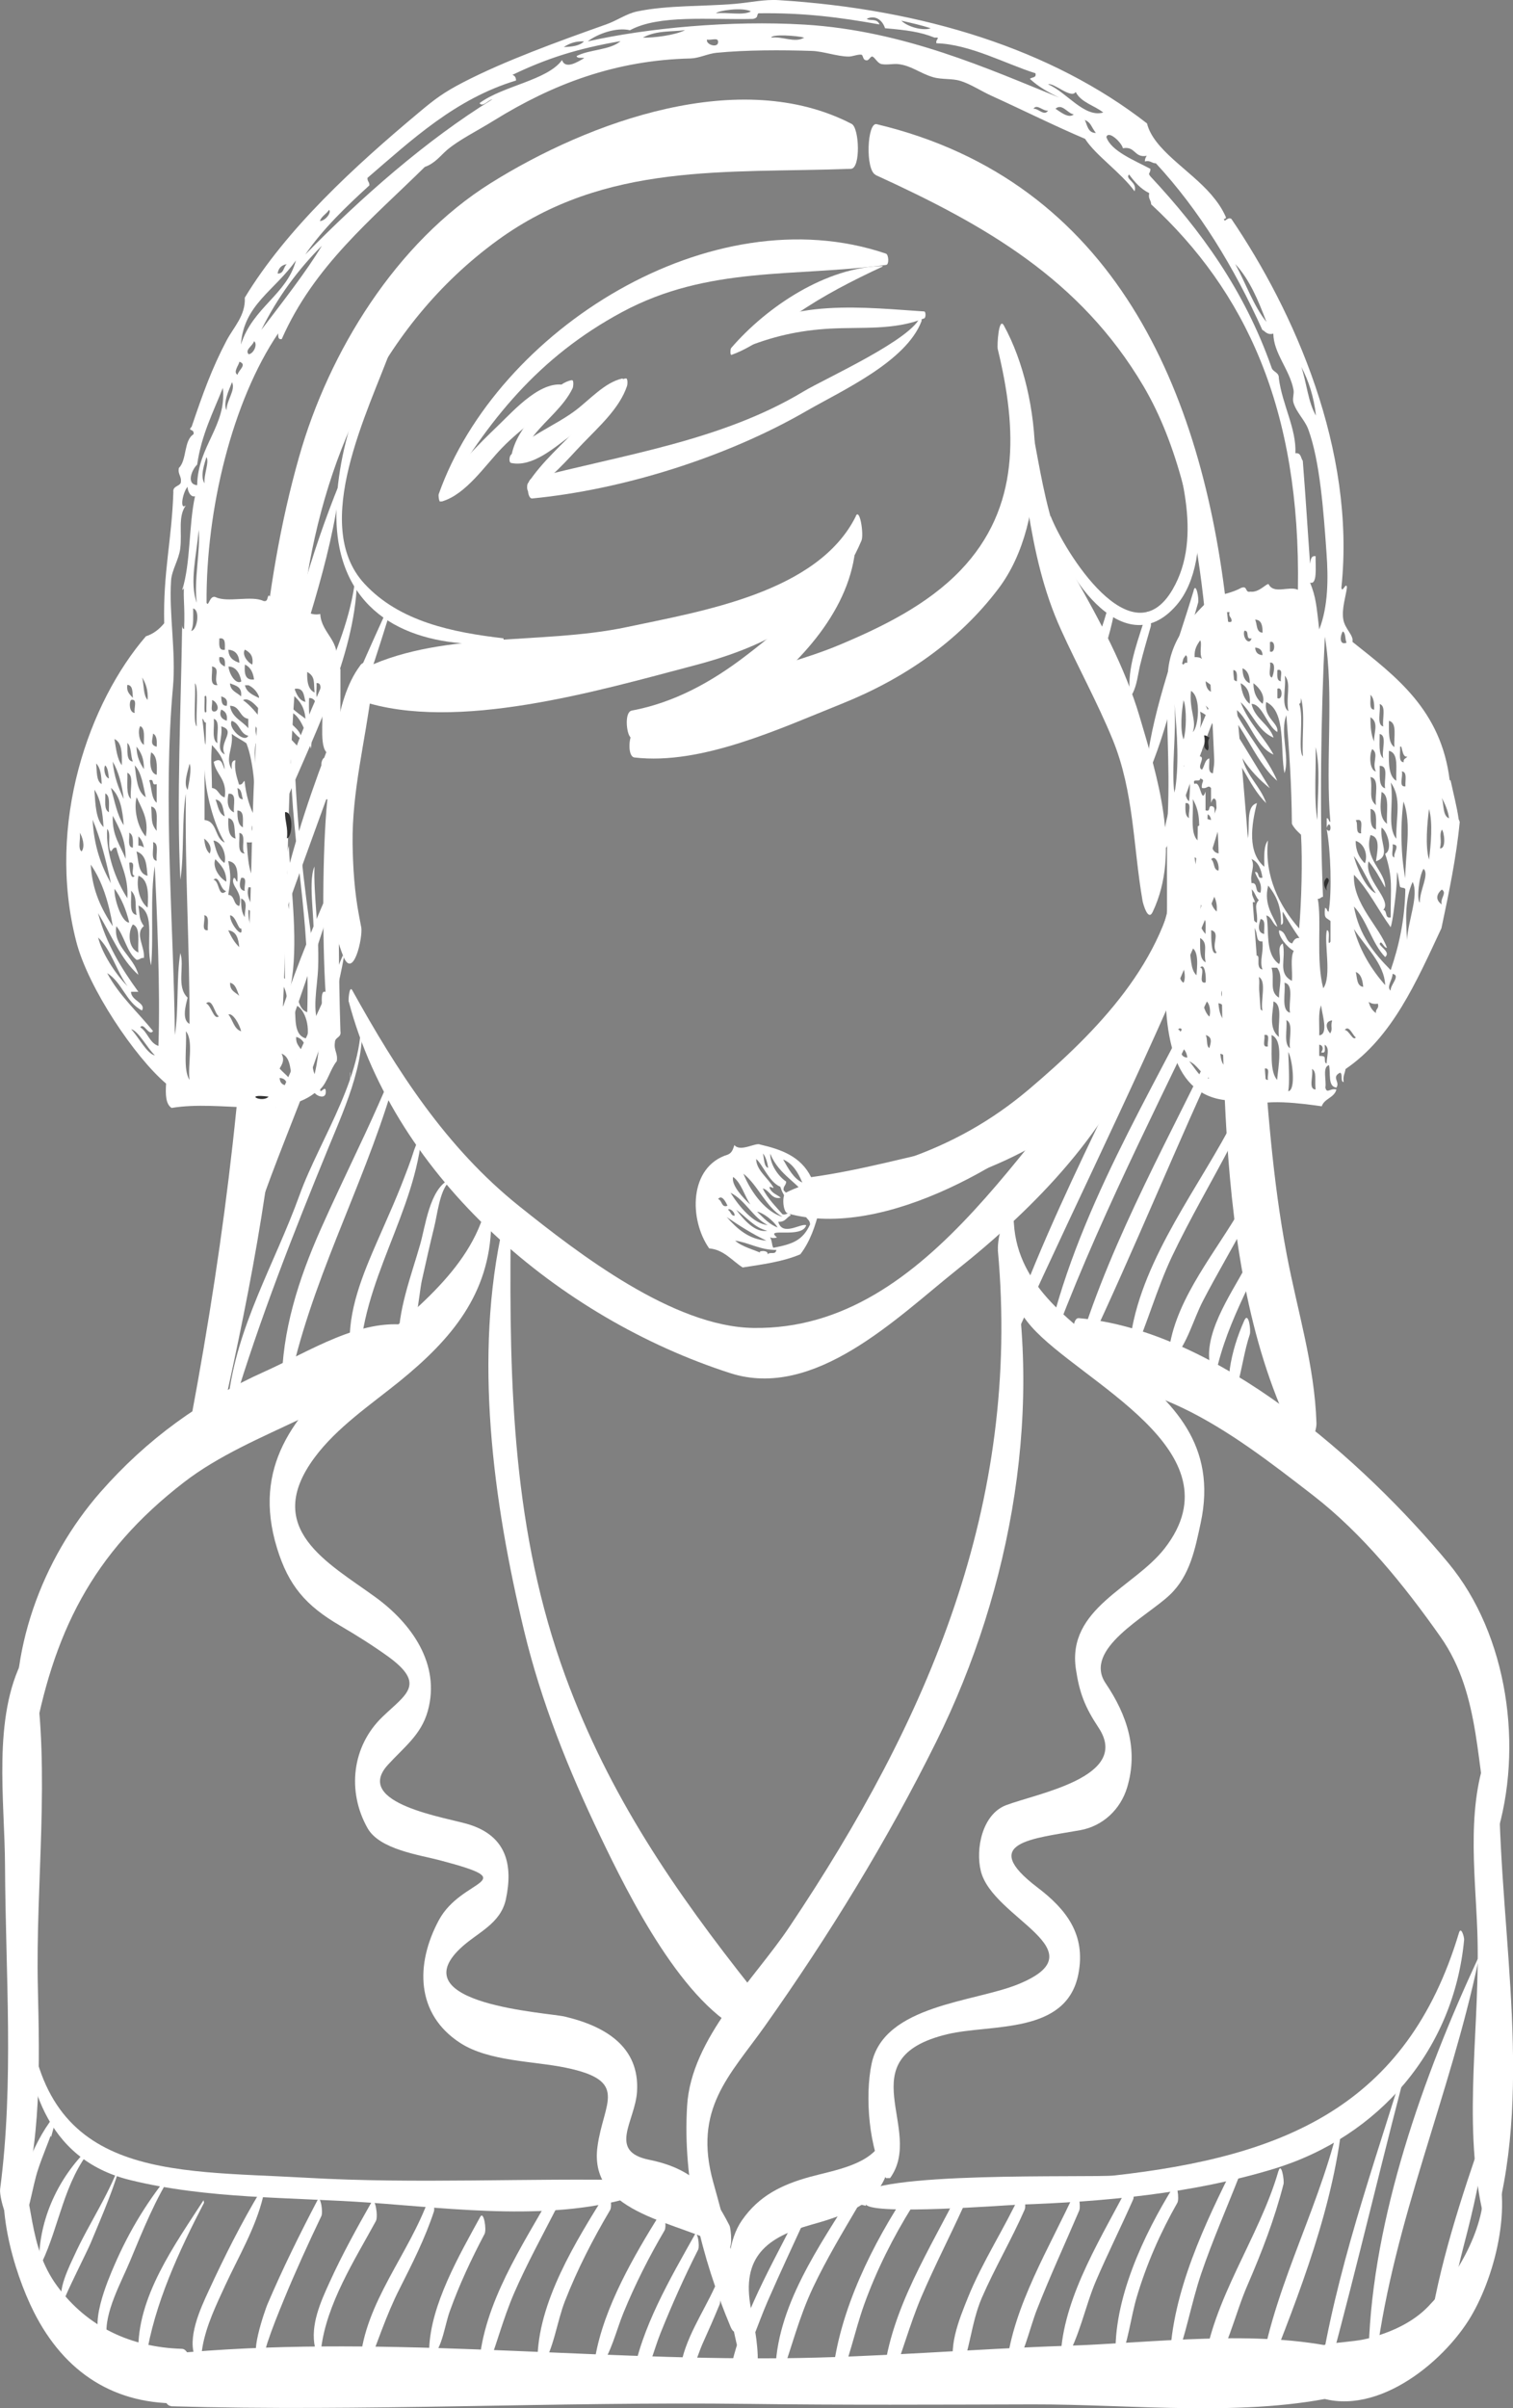 <?xml version="1.0" encoding="UTF-8"?>
<svg id="female_staff_03" data-name="female staff 03" xmlns="http://www.w3.org/2000/svg" viewBox="0 0 120.71 192">
  <rect x="0" y="0" width="120.71" height="192" fill="#808080" stroke="none"/>
  <defs>
    <style>
      .cls-1 {
        fill: #fff;
      }

      .cls-2 {
        fill: #313131;
        fill-rule: evenodd;
      }
    </style>
  </defs>
  <g>
    <path class="cls-1" d="M17.36,114.45c2.33-10.26,4.42-20.56,5.05-31.08,.71-11.78,.3-23.54,1.79-35.28,1.44-11.32,6.11-22.1,15.49-28.93,8.63-6.28,18.24-5.33,28.2-5.7,.79-.03,.67-3.26,.06-3.58-8.85-4.6-20.94-.2-28.8,4.72-7.53,4.71-12.91,13.42-15.29,21.83-3.01,10.6-3.56,21.76-3.81,32.72-.34,15.06-2.02,29.06-4.79,43.85-.27,1.46,1.59,3.68,2.09,1.44h.01Z"/>
    <path class="cls-1" d="M69.85,13.95c8.73,3.99,16.33,8.29,21.38,16.84,5.5,9.32,5.26,24.06,5.88,34.68,.91,15.51-.96,35.07,6.27,49.36,.79,1.56,1.68-.57,1.65-1.37-.15-4.64-1.51-8.89-2.37-13.43-1.14-5.98-1.56-12.1-1.99-18.17-.8-11.12-1.57-22.12-2.79-33.21-1.93-17.43-8.96-34.23-27.94-38.75-.76-.18-.92,3.66-.08,4.04h0Z"/>
    <path class="cls-1" d="M79.6,27.82c1.56,6.43,1.82,12.65-2.97,17.65-2.62,2.73-6.18,4.48-9.6,5.92-5.52,2.32-12.04,2.86-16.55,7.04-.31,.29-.43,1.89,.14,1.96,5.34,.63,11.63-2.32,16.53-4.28,4.92-1.97,9.32-4.96,12.52-9.2,4.09-5.42,3.55-15.26,.42-20.96-.41-.75-.55,1.59-.49,1.86h0Z"/>
    <path class="cls-1" d="M50.25,58.73c2.12,2.52,6.81-.92,8.8-2.3,4.02-2.8,8.31-7.03,9.11-12.05,.02-.12-.05-1.73-.4-1.37-1.33,1.37-2.14,3.28-3.36,4.78-1.41,1.72-3.15,3.16-4.91,4.5-2.73,2.09-5.71,3.73-9.08,4.36-.6,.11-.43,1.75-.15,2.08h0Z"/>
    <path class="cls-1" d="M68.29,41.14c-3.02,6.1-12.27,7.58-18.31,8.86-6.91,1.46-15.12,.24-21.37,3.51-.54,.28-.4,2.17,.17,2.36,7.59,2.54,18.98-.81,26.58-2.81,5.95-1.56,10.88-4.09,13.37-9.96,.2-.46-.12-2.62-.45-1.97h0Z"/>
    <path class="cls-1" d="M28.73,53.07c-2.09,2.78-2.22,7.87-2.5,11.2-.33,3.95-.32,8.16,1.13,11.9,.81,2.1,1.61-1.47,1.46-2.25,.74,3.9-.02-.09-.18-.94-.36-1.9-.48-3.8-.51-5.73-.05-4.2,1.02-8.18,1.53-12.31,.05-.36-.21-2.84-.94-1.87h.01Z"/>
    <path class="cls-1" d="M80.33,30.82c1.59,6.62,1.47,13.14,4.33,19.41,1.33,2.93,2.88,5.74,4.11,8.73,1.71,4.19,1.63,8.53,2.39,12.89,.04,.2,.43,1.64,.8,.86,2.29-4.8,.38-10.78-1.05-15.61-1.16-3.92-3.22-7.71-5.23-11.25-2.87-5.05-2.78-11.39-4.61-16.86-.47-1.39-.84,1.34-.72,1.83h-.02Z"/>
    <path class="cls-1" d="M93.97,69.28c-.9,7.32-6.47,12.98-11.86,17.55-2.99,2.53-6.19,4.32-9.9,5.6-3.18,1.09-6.46,1.17-9.49,2.64-.36,.17-.27,1.56,.12,1.67,7.74,2.17,18.53-4.32,23.88-9.5,5.13-4.96,8.66-10.27,8.19-17.57-.06-.95-.75-1.85-.92-.39h-.02Z"/>
    <path class="cls-1" d="M86.02,108.15c2.4,2.02,5.45,2.73,8.27,4.07,3.74,1.78,7.2,4.47,10.46,6.99,3.97,3.07,7.31,7.22,10.17,11.28,3.3,4.69,2.78,10.48,4.07,15.79,.06,.25,.26,.52,.38,.13,2.19-7.03,.95-16.06-3.82-21.8-6.68-8.05-18.45-18.56-29.48-19.52-.71-.06-.46,2.71-.05,3.06Z"/>
    <path class="cls-1" d="M118.95,139.03c-2.03,4.53-1.27,10.05-1.09,14.85,.28,7.36-1.19,15.03,.38,22.27,.28,1.3,1.02,1.13,1.3-.03,2.75-11.29-.22-24.04,.08-35.55,0-.17-.29-2.39-.67-1.54h0Z"/>
    <path class="cls-1" d="M118.35,174.05c.27,3.41-2.13,7.49-4.4,9.83-1.23,1.27-2.86,2-4.53,2.48-1.79,.52-3.62,.21-5.24,1.13-.6,.34-.53,2.9,.08,3.22,4.74,2.51,10.46-1.9,12.88-5.68,2.08-3.25,3.69-9.4,1.98-13.08-.51-1.09-.79,1.86-.77,2.09h0Z"/>
    <path class="cls-1" d="M.82,171.7c-1.43,3.56,.23,9.34,1.88,12.62,2.44,4.84,6.46,7.47,11.93,7.28,1-.04,.92-4.31-.11-4.34-4.05-.12-7.55-1.72-9.97-5.02-2.38-3.25-1.81-6.9-3.24-10.35-.08-.2-.32-.6-.49-.19h0Z"/>
    <path class="cls-1" d="M13.65,191.84c15.32,.44,30.68-.38,45.99-.19,7.58,.1,15.17,.06,22.75,.04,7.95-.02,17.06,1.07,24.79-.74,.77-.18,.68-3.52-.09-3.7-6.95-1.59-14.95-.46-22.06-.23-7.54,.25-15.06,.92-22.61,.99-16.27,.16-32.61-1.93-48.88-.35-.98,.1-.87,4.14,.1,4.16v.02Z"/>
    <path class="cls-1" d="M1.56,176.65c1.76-5.98,1.6-12.04,1.46-18.23-.19-8.26,1.01-17.05-.27-25.19-.04-.26-.44-1.86-.89-1-2.48,4.71-1.48,11.32-1.46,16.49,.04,8.55,.73,17.31-.39,25.8-.1,.77,.93,4.23,1.55,2.13h0Z"/>
    <path class="cls-1" d="M2.6,139.27c1.6-9.05,4.73-15.43,12.08-21.1,5.51-4.25,13.54-5.71,18.07-10.9,.21-.24,.34-1.54-.11-1.61-3.9-.59-7.95,2.08-11.49,3.67-5.13,2.3-9.42,5.4-13.13,9.62-4.69,5.35-7.45,12.85-6.59,19.94,.12,.98,.92,1.81,1.17,.38Z"/>
    <path class="cls-1" d="M27.83,79.87c3.74,14.13,16.81,25.22,30.42,29.6,6.73,2.17,13.32-4.43,18.05-8.2,6.31-5.02,12.49-11.31,15.2-19.03,.07-.19,0-1.85-.31-1.56-8.84,8.34-16.7,25.42-31.1,25.19-6.39-.1-13.93-5.92-18.68-9.72-5.83-4.67-9.74-10.78-13.31-17.21-.23-.4-.32,.78-.28,.93h0Z"/>
    <path class="cls-1" d="M79.91,97.13c-.14,3.03,.27,6.26,2.38,8.64,3.91,4.43,16.68,9.89,10.63,17.67-2.44,3.14-7.82,4.78-7.08,9.65,.28,1.88,.72,3.01,1.8,4.64,2.62,3.93-4.84,5.23-7.38,6.19-1.9,.73-2.44,3.49-2.01,5.24,.93,3.82,9.62,6.32,2.99,9.03-3.52,1.44-10.7,1.64-11.7,6.33-.55,2.57-.23,6.91,1.15,9.13h.32c2.81-3.87-3.46-9.54,4.56-11.47,3.5-.84,9.54,.06,10.47-4.83,.59-3.09-.93-5.1-3.28-6.88-4.73-3.6-.36-3.88,3.43-4.56,1.8-.33,3.2-1.65,3.73-3.39,.92-3.04,0-5.79-1.71-8.32-1.84-2.73,3.29-5.31,5.12-7.05,1.61-1.53,2.02-3.67,2.46-5.72,2.69-12.48-14.28-13.7-14.9-23.89-.08-1.31-.89-2.34-.99-.41h0Z"/>
    <path class="cls-1" d="M70.4,170.61c-.87,1.99-3.9,2.42-5.78,2.94-2.24,.62-4.07,1.5-5.43,3.47-2.14,3.09-.73,9.46,.4,12.63,.36,1.02,.81-.2,.84-.66,.13-1.71-.19-3.29-.52-4.96-.8-4.12,1.31-5.68,4.8-6.66,2.9-.82,5.83-1.77,6.27-5.14,.03-.22-.24-2.38-.58-1.61h0Z"/>
    <path class="cls-1" d="M79.61,99.66c1.85,20.3-5.55,37.44-16.63,53.96-2.81,4.2-7.83,8.85-8.16,14.26-.37,5.99,1.15,12.1,3.46,17.61,.55,1.3,.87-.98,.83-1.39-.38-3.48-1.26-6.73-2.2-10.1-1.64-5.87,1.3-8.51,4.12-12.48,5.11-7.22,9.75-14.76,13.68-22.69,6.04-12.18,8.7-26.99,5.68-40.37-.41-1.8-.83,.51-.77,1.19h-.01Z"/>
    <path class="cls-1" d="M40.14,97.67c-2.38,10.44-.8,22.06,1.67,32.33,1.37,5.7,3.56,11.14,6.09,16.41,2.26,4.71,6.63,13.54,11.72,15.72,1.02,.44,.81-3.04,.41-3.55-6.23-7.85-11.43-15.43-14.91-24.91-4.22-11.5-4.49-23.13-4.38-35.19,0-.29-.37-1.79-.59-.82h0Z"/>
    <path class="cls-1" d="M38.67,96.58c-2.99,10.38-20.56,13.83-16.57,26.84,.92,3,2.3,4.59,5.04,6.19,1.32,.77,2.59,1.57,3.83,2.46,3.05,2.22,1.42,3-.44,4.79-2.46,2.35-2.86,5.97-1.2,8.9,.96,1.69,4.13,2.12,5.76,2.55,6.82,1.8,1.76,1.35-.08,4.78-1.88,3.5-1.84,7.48,1.7,9.78,2.3,1.49,5.85,1.44,8.44,1.98,5.08,1.05,3,2.75,2.52,6.27-.77,5.57,6.79,5.97,10.31,8.14,.53,.33,.34-1.6,.22-1.83-1.51-2.98-3.06-4.56-6.4-5.24-3.33-.67-1.14-3.06-.98-5.4,.25-3.66-2.62-5.28-5.77-6.02-1.37-.32-13.04-.97-8.32-5.44,1.33-1.26,3.2-1.92,3.63-3.91,.59-2.76,.03-5.03-2.93-5.96-1.74-.55-9.31-1.65-6.49-4.75,1.28-1.41,2.66-2.39,3.19-4.3,1.04-3.74-1.31-6.99-4.17-9.07-3.76-2.74-9.08-5.46-4.86-11.14,1.77-2.39,4.46-4.2,6.75-6.05,4.17-3.38,7.22-6.98,7.34-12.5,0-.25-.25-2.07-.53-1.07h.01Z"/>
    <path class="cls-1" d="M1.88,159.76c.02,6.14,1.73,12.38,8.49,14.04,6.15,1.52,12.77,1.36,19.06,1.8,6.89,.49,14.84,1.57,21.51-.59,.34-.11,.35-1.18-.03-1.19-8.83-.2-17.59,.31-26.47-.2-11-.63-21.32,.24-22.23-13.87-.03-.48-.34-.48-.33,0h0Z"/>
    <path class="cls-1" d="M69.1,175.77c.67,.84,11.1,.04,12.09,0,6.8-.23,13.91-.87,20.44-2.86,8.43-2.57,14.36-9.53,15.18-18.26,.02-.19-.24-1.12-.41-.56-4.16,13.87-14.02,17.84-27.5,19.35-1.83,.2-19.81-.39-20.45,1.75-.04,.13-.08,.49,.1,.54,.18,.04,.36,.09,.53,.13v-.1h.02Z"/>
    <path class="cls-1" d="M35.19,39.94c3.73-6.44,7.8-11.49,14.44-15.06,6.88-3.7,13.73-2.78,21.07-3.76,.25-.03,.2-.83-.02-.9-13.94-4.73-31.04,6.08-35.68,19.18-.04,.11,.04,.79,.19,.54Z"/>
    <path class="cls-1" d="M70.41,21.21c-4.5,.08-9.23,3.23-12.08,6.54-.06,.07-.1,.59,.04,.54,1.93-.7,3.47-2.08,5.14-3.23,2.17-1.5,4.52-2.7,6.91-3.81v-.04h0Z"/>
    <path class="cls-1" d="M59.24,27.79c2.33-.96,4.47-1.45,6.98-1.59,2.56-.14,5.09,.15,7.52-.82,.13-.05,.14-.54-.01-.55-4.24-.26-11.41-1.19-14.58,2.3-.1,.11-.13,.76,.09,.67h0Z"/>
    <path class="cls-1" d="M73.44,25.21c-.6,1.82-7.58,4.95-9.3,5.98-6.58,3.97-14.42,5.05-21.72,6.97-.44,.12-.39,1.62,.04,1.58,7.25-.7,15.53-3.3,21.89-6.98,2.83-1.63,7.96-3.93,9.18-7.18l-.04-.36-.04-.02h0Z"/>
    <path class="cls-1" d="M42.21,39.12c1.62-.72,3.08-2.52,4.3-3.78,1.29-1.34,2.93-2.8,3.52-4.58,.03-.08,.08-.63-.11-.59-.65,.11-.89,.58-1.3,1.08-.74,.9-1.52,1.77-2.31,2.63-1.4,1.52-3.09,2.94-4.21,4.68-.06,.09-.09,.67,.11,.58v-.02Z"/>
    <path class="cls-1" d="M49.63,30.18c-1.41,.32-2.63,1.74-3.78,2.59-1.64,1.21-3.77,1.98-5.11,3.52-.1,.11-.16,.58,.04,.62,1.72,.36,3.48-1.26,4.79-2.21,1.52-1.09,3.17-2.3,4.13-3.93,.04-.08,.1-.63-.07-.59Z"/>
    <path class="cls-1" d="M40.78,36.79c.77-.06,1.42-1.59,1.86-2.14,.99-1.23,2.37-2.28,3.05-3.71,.04-.09,.12-.67-.08-.63-1.2,.2-2.28,1.86-3.02,2.76-.91,1.1-1.71,2.22-1.84,3.66l.02,.06h.01Z"/>
    <path class="cls-1" d="M45.21,30.74c-1.94-.59-4.17,1.94-5.42,3.14-1.69,1.62-3.49,3.41-4.62,5.47-.05,.08-.11,.68,.08,.63,1.93-.56,3.45-2.88,4.79-4.26,1.62-1.69,3.82-3.01,5.18-4.9v-.08h-.01Z"/>
    <path class="cls-1" d="M31.2,27.61c-3.19,3.57-5.07,11.42-4.12,16.05,1.28,6.25,7.05,8.07,13.09,7.63v-.4c-4.04-.47-8.3-1.32-11.1-4.36-4.34-4.7,.34-13.81,2.16-18.8,0,0-.03-.12-.03-.12Z"/>
    <path class="cls-1" d="M83.76,41.25c.63,4.08,5.83,11.95,10.1,7,3.2-3.71,1.61-12.39-.8-16.1-.17-.27-.22,.49-.19,.58,1.18,4.44,3.18,9.98,.68,14.27-3.28,5.61-8.64-3.05-9.73-5.86l-.05,.09v.02Z"/>
    <path class="cls-1" d="M27.09,38.53c-2.27,5.58-4.18,12.09-4.97,18.07-.02,.1,.1,.72,.2,.39,1.71-5.95,4.09-12.2,4.81-18.35l-.04-.11Z"/>
    <path class="cls-1" d="M28.27,46.7c-.91,6.08-5,11.42-5.85,17.54,0,.07,.05,.5,.14,.27,2.15-5.22,5.5-11.6,5.89-17.51-.06-.1-.12-.2-.18-.3Z"/>
    <path class="cls-1" d="M30.6,49.22c-3.67,8.04-7.25,16.62-8.74,25.3-.02,.09,.08,.61,.17,.33,2.94-8.43,6.25-16.87,8.89-25.41-.11-.07-.22-.15-.32-.22Z"/>
    <path class="cls-1" d="M27.91,67.29c-3.16,6.8-6.07,13.96-7.7,21.29-.03,.13,.09,.74,.22,.4,2.84-7.04,5.21-14.39,7.5-21.62l-.02-.08h0Z"/>
    <path class="cls-1" d="M27.34,76.19c-2.95,7.29-7.79,15.12-8.01,23.13,0,.28,.23,.67,.36,.22,2.2-7.78,6.34-15.25,7.74-23.21l-.08-.15h-.01Z"/>
    <path class="cls-1" d="M27.93,86.04v-.54h-.02v.54h.02Z"/>
    <path class="cls-1" d="M28.72,80.35c.68,4.97-3.2,10.42-4.82,14.92-1.99,5.51-5.04,10.47-5.7,16.38-.02,.19,.24,1.06,.4,.53,2.12-7.04,4.83-13.92,7.62-20.72,1.41-3.43,3.22-7.33,2.52-11.12l-.02,.02h0Z"/>
    <path class="cls-1" d="M30.98,86.15c-.09,.23-.19,.5-.32,.84-.67,1.54-1.36,3.06-2.08,4.57-1.01,2.15-2.04,4.3-3.01,6.48-1.75,3.95-3.08,8.07-3.09,12.41,0,.38,.38,1,.52,.32,1.7-8.47,5.86-15.88,8.29-24.01-.11-.2-.22-.4-.31-.61Z"/>
    <path class="cls-1" d="M33.36,91.25c.38-1.27-.23,.15-.31,.41-.3,.97-.68,1.92-1.05,2.87-.8,2.02-1.74,3.99-2.57,6-1.08,2.63-2.08,5.77-1.17,8.58,.19,.59,.43,.03,.43-.3,.09-6.66,4.48-12.12,4.99-18.65,0-.1-.09-.36-.13-.14-.08,.38-.16,.76-.24,1.14l.05,.1h0Z"/>
    <path class="cls-1" d="M35.77,94.08c-1.5,.81-1.83,3.67-2.24,5.1-.7,2.48-1.85,5.4-1.72,8.02,0,.07,.05,.53,.23,.41,1.2-.82,1.34-4.27,1.62-5.54,.32-1.42,.63-2.83,.98-4.24,.24-.94,.43-2.84,1.14-3.56l-.03-.2h.02Z"/>
    <path class="cls-1" d="M88.42,48.25c-.32,1.52-1.05,2.96-1.26,4.5-.01,.07-.02,.77,.18,.63,.52-.37,.69-1.33,.87-1.9,.27-.82,.48-1.64,.65-2.48,.08-.39-.24-1.69-.44-.75Z"/>
    <path class="cls-1" d="M91.44,48.95c-.56,1.89-1.41,3.92-1.33,5.92,0,.06,.12,.68,.26,.4,.34-.68,.41-1.47,.58-2.2,.25-1.05,.57-2.09,.86-3.13,.08-.29-.17-1.67-.37-.99Z"/>
    <path class="cls-1" d="M95.24,47.06c-1.35,4.51-3.17,9.14-3.76,13.83-.01,.13,.08,.94,.25,.52,1.73-4.2,2.59-9,3.86-13.37,.08-.29-.16-1.64-.36-.98h.01Z"/>
    <path class="cls-1" d="M96.6,56.01c-1.39,3.5-3.3,7.02-3.78,10.79-.02,.15,.11,1.14,.3,.63,1.32-3.46,2.5-6.99,3.84-10.46,.11-.28-.1-1.61-.35-.97h-.01Z"/>
    <path class="cls-1" d="M97.42,63.34c-1.12,3.49-2.8,6.92-3.51,10.52-.02,.11,.1,1.01,.26,.68,1.56-3.18,2.55-6.88,3.59-10.27,.09-.28-.14-1.57-.34-.94h0Z"/>
    <path class="cls-1" d="M96.61,70.41c-4.84,11.74-11.32,22.79-15.75,34.7-.11,.29,.1,1.57,.39,.92,5.23-11.56,10.99-22.92,15.7-34.71,.11-.27-.09-1.51-.34-.91Z"/>
    <path class="cls-1" d="M97.47,75.74c-4.62,9.75-10.78,19.16-13.53,29.69,.15,.18,.29,.36,.45,.52,3.84-10.04,8.79-19.39,13.33-29.14,.12-.27-.08-1.42-.25-1.08h0Z"/>
    <path class="cls-1" d="M97.47,81.99c-3.93,8.27-8.69,16.54-11.39,25.35,.19,.13,.38,.27,.58,.4,3.85-8.13,7.24-16.53,11.05-24.69,.13-.27-.08-1.4-.24-1.06Z"/>
    <path class="cls-1" d="M98,90.1c-2.92,5.4-7.43,11.19-7.91,17.51,0,.15,.12,.88,.31,.45,1.15-2.57,1.88-5.29,3.09-7.86,1.46-3.07,3.19-6,4.76-9,.15-.27-.06-1.45-.25-1.09h0Z"/>
    <path class="cls-1" d="M99.06,96.23c-1.97,3.48-5.13,7.13-5.76,11.16-.01,.08,.05,1.25,.3,.97,1.14-1.25,1.6-3.16,2.38-4.66,1.08-2.08,2.29-4.1,3.38-6.17,.18-.33-.06-1.75-.31-1.31h.01Z"/>
    <path class="cls-1" d="M99.32,101.09c-1.12,2.11-3.48,5.45-2.71,7.99l.17,.25,.08-.02c.21-.06,.26-.3,.3-.49,.57-2.25,1.48-4.27,2.48-6.36,.16-.33-.07-1.83-.33-1.36h0Z"/>
    <path class="cls-1" d="M99.27,105.28c-.54,1.21-.96,2.52-1.15,3.83-.05,.4-.07,.83,.09,1.22,.13,.34,.43,.37,.54-.01,.36-1.3,.53-2.64,.96-3.93,.11-.32-.1-1.88-.44-1.11Z"/>
    <path class="cls-1" d="M4.08,170.36c.1-.38,.21-.75,.31-1.13,.05-.1,.02-.63-.11-.47-1.78,2.25-3.15,6.05-3.08,8.91,0,.08,.09,.6,.24,.37,.92-1.39,1.08-3.57,1.62-5.15,.34-1.02,.77-2.01,1.13-3.03,.13-.36-.08-.72-.11-.44-.06,.54-.05,.37-.03,.93h.03Z"/>
    <path class="cls-1" d="M7.3,171.06c-2.46,2.27-4.09,5.54-4.18,8.96,0,.05,.09,.64,.2,.4,1.44-3.02,1.77-6.47,4-9.15l-.03-.22h0Z"/>
    <path class="cls-1" d="M9.74,171.95c-.84,2.73-2.64,5.28-3.82,7.89-.22,.49-1.58,3.14-.8,3.7l.06-.31c-.05-.11,1.82-3.84,2.04-4.37,.93-2.24,1.94-4.5,2.54-6.86l-.02-.06h0Z"/>
    <path class="cls-1" d="M13.81,172.98c-1.96,2.36-3.47,4.8-4.7,7.65-.42,.97-2.26,5.16-.73,6.03,.15,.09,.15-.35,.14-.41-.24-1.84,1.18-4.35,1.86-6,.97-2.32,2.05-5.04,3.46-7.13l-.03-.15h0Z"/>
    <path class="cls-1" d="M16.24,175.41c-2.26,3.51-5.35,7.73-5.2,12.15,.02,.45,.48,1.33,.61,.42,.66-4.28,2.64-8.54,4.63-12.37l-.04-.19h0Z"/>
    <path class="cls-1" d="M20.8,174.65c-1.53,2.54-2.91,5.29-4.15,7.98-.65,1.4-1.78,3.82-1.04,5.39l.17,.11c.32-.26,.31-.67,.38-1.05,.3-1.69,1.1-3.34,1.81-4.88,1.07-2.31,2.42-4.57,3.02-7.06,.02-.08-.05-.72-.19-.49h0Z"/>
    <path class="cls-1" d="M25.33,175.41c-1.43,2.73-2.8,5.5-4.01,8.34-.1,.24-1.68,4.58-.44,4.32,.22-.04,.15-.62,.02-.73,0,0-.2,.91,.09,.43,.18-.29,.24-.69,.35-1.01,.38-1.15,.84-2.28,1.3-3.4,.93-2.26,1.95-4.49,3-6.69,.15-.31-.07-1.7-.3-1.27h-.01Z"/>
    <path class="cls-1" d="M29.64,175.57c-1.18,2.08-2.34,4.17-3.33,6.35-.72,1.57-1.57,3.45-1.18,5.22,.03,.15,.1,.35,.26,.39l.1,.02,.13-.29c.43-3.59,2.67-7.07,4.37-10.19,.2-.37-.07-2-.35-1.5h0Z"/>
    <path class="cls-1" d="M34.22,175.25c-1.55,4.41-5.12,8.3-5.49,13.08-.02,.23,.2,1.39,.47,.71,.9-2.21,1.59-4.43,2.68-6.57,1.02-2.02,2.03-4.01,2.74-6.16,.1-.32-.15-1.77-.41-1.05h0Z"/>
    <path class="cls-1" d="M38.33,176.71c-1.67,3.06-3.99,7.03-4.09,10.59,0,.05,.06,.83,.25,.63,.83-.88,.99-2.56,1.4-3.68,.76-2.12,1.72-4.16,2.77-6.15,.18-.35-.07-1.84-.33-1.38h0Z"/>
    <path class="cls-1" d="M44.03,174.85c-2.36,4.2-5.47,8.8-5.81,13.74-.02,.23,.2,1.41,.48,.72,.86-2.15,1.4-4.38,2.33-6.52,.99-2.27,2.18-4.44,3.31-6.64,.16-.32-.06-1.75-.31-1.31h0Z"/>
    <path class="cls-1" d="M48.36,174.81c-2.39,3.84-5.49,8.75-5.48,13.44,0,.11,.12,.8,.33,.49,.97-1.45,1.22-3.64,1.86-5.28,.99-2.53,2.23-4.94,3.61-7.27,.19-.33-.04-1.83-.32-1.38Z"/>
    <path class="cls-1" d="M52.7,176.44c-2.12,3.4-4.51,7.48-5.21,11.48-.03,.14,.04,1.31,.35,.89,.93-1.24,1.31-2.98,1.9-4.42,.93-2.27,2.04-4.46,3.28-6.57,.19-.33-.03-1.83-.32-1.38h0Z"/>
    <path class="cls-1" d="M55.43,178.16c-1.93,3.45-4.3,7.47-4.94,11.41-.02,.13,.02,1.2,.32,.82,.96-1.2,1.32-2.97,1.89-4.39,.91-2.26,1.9-4.48,3-6.65,.14-.29-.05-1.58-.28-1.18h0Z"/>
    <path class="cls-1" d="M57.02,182.35c-.93,2.04-2.41,4.17-2.73,6.42-.02,.11-.04,1.03,.26,.85,.78-.45,1.13-1.94,1.48-2.72,.48-1.06,.95-2.13,1.39-3.2,.14-.33-.18-1.84-.4-1.35Z"/>
    <path class="cls-1" d="M64.12,175.5c-2.01,4.18-4.68,8.46-5.75,13.01-.03,.13,.07,1.13,.3,.77,1.13-1.78,1.75-3.93,2.59-5.85,1-2.29,2.07-4.56,3.11-6.83,.13-.27-.08-1.45-.25-1.09h0Z"/>
    <path class="cls-1" d="M68.16,174.58c-2.72,4.4-6.32,9.36-6.3,14.76,0,.18,.2,.91,.37,.41,.9-2.5,1.49-4.96,2.64-7.39,1.06-2.23,2.33-4.35,3.58-6.47,.18-.31-.03-1.73-.3-1.31h.01Z"/>
    <path class="cls-1" d="M72.5,174.56c-2.87,4.28-5.56,9.67-6.08,14.85-.01,.12,.19,1.28,.41,.81,.92-2.06,1.35-4.35,2.11-6.48,.99-2.75,2.31-5.37,3.85-7.84,.19-.31-.01-1.77-.3-1.34h.01Z"/>
    <path class="cls-1" d="M76.57,174.56c-2.33,4.7-5.51,9.53-6.07,14.85-.03,.24,.17,1.37,.46,.71,.97-2.3,1.58-4.74,2.57-7.05,1.04-2.42,2.25-4.77,3.34-7.16,.15-.32-.08-1.77-.3-1.34h0Z"/>
    <path class="cls-1" d="M81.44,174.83c-1.3,2.83-3.05,5.46-4.22,8.35-.68,1.69-1.74,4.2-.91,6.01,.04,.09,.17,.27,.25,.08,.83-1.89,.92-4.08,1.76-6.05,1.04-2.4,2.38-4.66,3.43-7.06,.15-.34-.11-1.77-.31-1.34h0Z"/>
    <path class="cls-1" d="M85.76,174.76c-1.98,4.35-4.92,9.06-5.46,13.88-.01,.12,.07,.99,.33,.65,1.08-1.43,1.46-3.53,2.11-5.19,1.04-2.65,2.24-5.24,3.36-7.86,.16-.37-.12-1.96-.34-1.48Z"/>
    <path class="cls-1" d="M90.12,174.04c-2.11,4.14-5.14,8.78-5.48,13.52,0,.1,.1,1.02,.32,.65,1.16-1.84,1.61-4.35,2.48-6.37,.94-2.19,2.01-4.32,2.97-6.5,.13-.31-.08-1.74-.3-1.31h.01Z"/>
    <path class="cls-1" d="M93.64,174.3c-2.39,3.85-4.85,9.05-4.63,13.68,0,.06,.13,.7,.26,.41,.76-1.65,.92-3.58,1.44-5.32,.78-2.6,1.88-5.1,3.22-7.45,.18-.31-.03-1.75-.3-1.32h0Z"/>
    <path class="cls-1" d="M98.54,172.47c-2.38,4.73-5.03,10.27-5.2,15.64,0,.15,.12,.98,.32,.5,.95-2.35,1.36-4.95,2.18-7.36,.89-2.61,2-5.14,3.01-7.71,.09-.23-.11-1.47-.31-1.07h0Z"/>
    <path class="cls-1" d="M102,173.07c-1.53,5.33-5.33,10.3-5.97,15.83,0,.06,.1,.93,.27,.71,1.59-1.99,2.2-5.08,3.22-7.41,1.14-2.63,2.17-5.29,2.88-8.07,.08-.3-.18-1.79-.39-1.06h0Z"/>
    <path class="cls-1" d="M107.02,168.36c-1.43,7.02-5.16,13.36-6.39,20.37-.04,.22,.14,1.45,.4,.8,2.62-6.63,5.49-13.88,6.12-21.02,0-.1-.08-.38-.13-.15Z"/>
    <path class="cls-1" d="M112.74,162.39c-2.55,8.6-5.74,17.14-7.27,26-.05,.27,.26,1.69,.47,.93,2.42-8.88,4.47-17.86,6.87-26.75l-.07-.19h0Z"/>
    <path class="cls-1" d="M117.9,156.17c-4.35,9.35-8.37,20.64-8.7,31.03-.02,.45,.47,1.78,.61,.68,1.44-10.97,5.88-20.85,8.14-31.57l-.05-.14Z"/>
    <path class="cls-1" d="M118.41,169.93c-1.77,5.08-3.69,10.87-4.42,16.2-.01,.08,.04,.89,.23,.6,1.46-2.2,1.89-5.17,2.56-7.69,.77-2.92,1.45-5.89,1.76-8.9,0-.06-.06-.4-.13-.21Z"/>
  </g>
  <path class="cls-2" d="M96.06,58.64c.24-.04,.25,.14,.44,.15-.25,.44,.05,.76-.15,1.04-.48-.27-.12-.54-.29-1.19Z"/>
  <path class="cls-2" d="M22.74,64.75c.68-.1,.62,1.98,.15,2.09,.11-.85-.16-1.33-.15-2.09Z"/>
  <path class="cls-2" d="M105.86,69.98c.43,.22-.19,.58,0,1.04-.28-.36-.31-.79,0-1.04Z"/>
  <path class="cls-1" d="M96.34,65.29s-.07-.03-.1-.05c-.16,.27-.4,.49-.68,.64,0,2.94-.46,5.72-1.46,7.83,.02,.29,.42,.01,.39,.37-1.66,4.18-3.21,8.55-6.26,11.89-.53,.58-1.43,.95-2.23,1.51-.72,.5-1.35,1.3-1.98,1.69-.72,.44-1.59,.72-2.4,1.21-4.22,2.52-9.87,4.34-16.43,4.94,1.5-.75,3.43-1,4.97-1.44,1.3-.37,2.73-.35,3.9-.7,.48-.14,.9-.66,1.47-.93,2.03-.95,5.99-1.21,6.85-3.11,.37-.14,.57-.03,.78,.08,.91-1.22,2.22-1.69,3.37-2.49,3.17-2.21,4.31-5.98,6.34-9.02-.13-.31-.21,.14-.42,.08,1.78-3.49,2.2-7.41,2.63-11.74-.12,.02-.24,.03-.36,.02-.34-.03-.6-.18-.82-.37,0,4.13-.68,7.77-2.11,10.87l.13,.75c-.96,1.1-1.37,2.59-2.4,3.65-2.14,4.64-6.72,7.55-12.18,9.84-.15,.36-.8,.37-1.21,.55,.11-.17,.07-.42-.18-.41-.22,.21-.02,.47-.11,.58-3.19,.63-7.07,1.76-11.13,2.32-.82-1.66-2.38-2.21-4.06-2.6-.36-.19-1.58,.63-2.06,.04-.1,.3-.18,.62-.52,.76-3.13,.96-3.1,5.2-1.49,7.48,1.17,.1,1.81,.97,2.67,1.52,1.48-.23,3.2-.45,4.6-1.05,.78-1.01,1.21-2.27,1.53-3.6,2.82-.57,6.2-1.13,8.99-1.5,.24-.08,.13-.41,.47-.42,7.79-2.22,13.14-6.18,16.69-11.42,.21-.26-.22-.4-.01-.66,1.09-1.32,2.04-2.74,2.33-4.64,1.41-2.47,2.13-5.43,2.35-8.75,.05-.19,.52-.07,.36-.4,.11-1.01,.14-2.1,.12-3.23-.12-.01-.23-.04-.34-.08h0Zm-14.64,24.38c-.43,.47-1.27,.66-2.01,.91,.34-.54,1.34-.61,2.01-.91Zm-17.69,4.61c-.7-.33-1.11-1.1-1.53-1.84,.73,.3,1.18,.99,1.53,1.84Zm-3.14-2.32c.22,.26,.34,.67,.42,1.15-.34-.09-.32-.71-.42-1.15Zm1.56,5.05c-1.23-.33-2.47-1.82-3.12-3.44,1.18,.94,1.81,2.69,3.12,3.44Zm-.39,.85c-.67-.24-1.14-.78-1.64-1.26,.42,.06,1.28,.66,1.64,1.26Zm-3.55-4.03c.64,.46,.9,1.49,1.37,2.2-.54-.48-1.55-1.56-1.37-2.2Zm2.76,3.84c-1.13-.11-2.24-1.42-2.97-2.58,1.18,.58,1.79,1.99,2.97,2.58Zm-.03,.45c-.96,.19-1.88-.87-2.48-1.67,.81,.57,1.43,1.43,2.48,1.67Zm-2.61-1.2c-.3,.03-.31-.36-.52-.46,.05-.19,.54,.11,.52,.46Zm-1.32-1.32c.29-.41,.63,.24,.75,.53-.5,.19-.42-.46-.75-.53Zm3.86,3.31c-1.41-.11-2.33-.93-3.17-1.88,1.01,.69,2.04,1.35,3.17,1.88Zm.09,1.09c.09-.38-.87-.28-.57-.12-.39-.2-1.51-.49-2.02-.97,1.15,.17,2.01,.76,3.29,.74-.07,.44-.47,.11-.7,.35Zm3.35-3.82c-.08,.36,.08,.3,.13,.75l-.42,.08c.1,.21,.32,.26,.33,.61-.58,1.24-1.33,1.56-2.93,1.86-.14-.22-.07-.47-.26-.84,.14,.07,.31,.09,.55,.01-1.07-.85,2,.15,2.33-.97-.42-.18-1.89,.93-2.23-.27,.6,.02,.64-.36,1-.51-.21-.36-.35,.03-.67-.1-.55-.65-1.15-1.2-1.57-2.05,.57,.12,.68,.91,1.44,.74-.31-.27-.75-.35-.91-.84,.16-.06,.2,.07,.34,.05-.41-.76-1.39-1.4-1.39-2.3,.52,.44,1.04,1.86,1.92,2.21,.24,.75,.84,1.63,1.45,1.41-.52-.19-.78-.76-1.18-1.12-.06-.32,.21-.41,.2-.7-.6-.4-1.29-1.35-1.27-2.22,.72,1.76,2.27,2.28,3.18,3.76-.22,.22-.46,.37-.82,.26,0,.44,.46,.24,.8,.19h-.02Zm16.49-4.63c.13-.38,.62-.5,.96-.73-.02,.46-.64,.49-.96,.73Z"/>
  <path class="cls-1" d="M116.38,65.34c-.15-1.06-.43-2.09-.65-3.13h-.07c-.69-5.61-4.28-8.27-7.76-11.04,.12-.53-.6-1.01-.73-1.79-.14-.85,.21-1.86,.29-2.54-.04-.53-.4,.53-.44,0,1.15-10.98-3.77-22.01-8.78-29.39-.33-.2-.55,.38-.59,0,.09,0,.17-.02,.15-.15-.32-.71-.67-1.2-1.17-1.79-1.71-1.98-4.6-3.56-5.12-5.67C83.92,3.93,73.65,.73,62.11,.01c-1.13-.07-2.23,.19-3.51,.3-2.48,.21-5.38,.1-7.76,.6-.87,.18-1.6,.73-2.49,1.04-3.89,1.38-8.13,2.92-11.41,4.62-1.54,.8-2.25,1.33-3.51,2.39-5.14,4.29-10.58,9.29-13.9,14.77,.07,1.43-.88,2.33-1.46,3.43-1.17,2.22-1.89,4.23-2.78,6.86-.38,.39,.24,.12,.15,.6-.79,.49-.52,2.06-1.17,2.69-.1,.55,.25,.64,.15,1.19-.15,.3-.65,.24-.59,.75-.13,3.88-.82,6.31-.73,10.44-.38,.46-.84,.84-1.46,1.04-4.51,5.23-7.98,14.9-5.56,24.32,.95,3.72,4.7,9.25,7.17,11.34-.05,.85-.04,1.63,.44,1.94,3.98-.66,8.67,.95,11.42-1.19,.19,.26,.93,.54,.88-.15-.02-.53-.48,.32-.44-.15,.6-.59,.79-1.59,1.32-2.24,.1-.65-.25-.84-.15-1.49,0-.45,.53-.36,.44-.89-.31-9.46,.03-19.9,0-28.79,.06-.36-.67,.08-.44-.45,.62-1.82-1.09-2.44-1.17-4.03-.78,.2-1.76-.44-1.76-1.04-.95,.02-1.96,.11-2.34-.45-.16,.14-.05,.55-.44,.45-.93-.45-2.88,.15-3.8-.3-.5-.2-.55,.82-.73,.45-.05-7.43,2.04-16.05,5.71-21.48,.01,.23-.02,.52,.29,.45,2.57-5.84,7.2-9.57,11.41-13.72,.81-.28,1.28-.93,1.76-1.34,.94-.81,2.49-1.57,3.8-2.39,4.62-2.85,9.6-4.78,15.66-4.92,.66-.02,1.36-.38,2.05-.45,2.38-.23,5.17-.23,7.61-.15,.92,.03,2,.44,2.93,.45,.33,0,.74-.19,1.02-.15,.17,.03,.08,.46,.44,.45,.17,0,.3-.34,.44-.3,.2,.06,.41,.54,.73,.6,.45,.08,.93-.04,1.32,0,1.07,.12,1.71,.72,2.78,1.04,.71,.21,1.52,.09,2.19,.3,.8,.24,1.67,.82,2.49,1.19,2.68,1.22,5.03,2.4,7.46,3.43,.84,1.32,2.83,2.65,3.95,4.18,.24-.75-.8-.97-.44-1.34,.44,.6,.92,1.15,1.61,1.49-.11,.46,.15,.54,.15,.89,7.46,6.9,11.95,16.21,11.71,30.73-.7-.33-1.93,.39-2.34-.45-.17-.07-.77,.7-1.46,.6-.45,.11-.18-.51-.73-.3-.66,.37-1.52,.54-2.34,.75-1.42,1.38-3.35,3.24-3.51,6.12-.2,3.61,.19,6.97,0,11.19-.15,3.39,.03,8.02-.15,11.93-.28,6.12,.71,10.85,5.41,10.89,.42,.12,.67,.41,1.02,.6,1.21-.84,4.58-.35,6-.15,.21-.63,1-.67,1.17-1.34-.52-.13-.75,.38-.88-.15,.1-.59-.26-1.65,.29-1.79,.15,.64-.12,1.71,.59,1.79,.32-.46-.43-.82,.29-1.19,.25,.09-.01,.71,.29,.75-.08-.48,.1-.69,.15-1.04,3.73-2.54,5.64-6.93,7.65-11.23,.59-2.8,1.19-5.64,1.46-8.47-.02-.05-.04-.1-.05-.15l-.03-.04ZM12.21,58.49c.3,.14,.32,.57,.29,1.04-.58-.14-.31-.57-.29-1.04Zm-.15,1.49c.47,.27,.48,1,.44,1.79-.63-.14-.54-1.35-.44-1.79Zm.44,8.65c-.51-.08-.21-.97-.29-1.49,.51,.08,.21,.97,.29,1.49Zm0-2.39c-.51-.61-.35-1.02-.44-1.94,.66,.12,.38,1.2,.44,1.94Zm0-3.73v1.49c-.44-.35-.39-1.2-.59-1.79,.47-.18,.11,.48,.59,.3Zm-1.46,13.43c-.85-.37-.83-1.67-.44-2.24,.64,.24,.37,1.41,.44,2.24Zm-.73-9.55c.34,.15,.3,.69,.29,1.19-.46-.03-.25-.74-.29-1.19Zm0,7.16c-.62,.01-1.24-1.99-1.17-2.69,.54,.74,.92,1.65,1.17,2.69Zm-.15-14.32c.34,.3,.25,1.04,.44,1.49-.56-.08-.41-.88-.44-1.49Zm.59,10.59c-.34,.43-.42-.65-.44-1.04,.67-.18-.01,1.01,.44,1.04Zm1.02,0c-.77-.16-.7-1.18-.88-1.94,.84,.29,.79,1.21,.88,1.94Zm-.73-2.39v-.75c.23,.21,.37,.51,.44,.89-.12-.08-.24-.16-.44-.15h0Zm.59-.74c-.68-.76-.97-2.23-.73-3.13,.45,1,.98,1.78,.73,3.13Zm-.88-5.67c.55,.58,.67,1.6,.88,2.54-.69-.44-.75-1.52-.88-2.54Zm.15,11.93c-.66-.12-.38-1.2-.44-1.94,.54,.55,.27,1.21,.44,1.94Zm.15-3.13c.78,.29,.81,1.36,.73,2.54-.63-.48-.93-1.65-.73-2.54Zm.73-14.02c-.37-.37-.28-1.21-.44-1.79,.28,.45,.49,1,.44,1.79Zm-.59,2.09c.41,.18,.27,.92,.29,1.49-.38-.19-.51-1.16-.29-1.49Zm.29,3.43c-.31-.48-.58-1-.59-1.79,.36,.43,.61,.97,.59,1.79Zm-.73-4.48c-.44-.02-.47-.85-.29-1.04,.56-.12,.19,.71,.29,1.04Zm-.59-2.24c.46,.03,.4,.59,.44,1.04-.22-.27-.53-.46-.44-1.04Zm0,7.01c.57,.21,.17,1.41,.29,2.09-.42-.36-.26-1.32-.29-2.09Zm-.44-.6c-.38-.51-.46-1.32-.59-2.09,.61,.27,.61,1.17,.59,2.09Zm.15,2.69c-.42-.87-.77-1.8-.88-2.98,.48,.81,.74,1.83,.88,2.98Zm.15,4.77c-.41-1.08-1.1-1.86-1.02-3.43,.51,.97,1.05,1.92,1.02,3.43Zm-.15-2.68c-.53-.81-.73-1.94-1.02-2.98,.72,.61,.93,1.73,1.02,2.98Zm-.59,1.79c.31,1.32,.98,2.28,.88,4.03-.9-1.39-1.73-3.58-1.61-5.52,.35,.34-.01,1.41,.29,1.79,.15-.1,.15-.34,.44-.3Zm-.59-2.83c-.41-.18-.27-.92-.29-1.49,.41,.18,.27,.92,.29,1.49Zm-.29-3.73c.22,.23,.24,.65,.29,1.04-.36-.1-.45-.87-.29-1.04Zm-.29,1.49c-.44-.25-.37-1.01-.44-1.64,.35,.34,.42,.96,.44,1.64Zm.15,3.43c-.62-.62-.65-1.82-.73-2.98,.5,.73,.66,1.82,.73,2.98Zm.59,4.48c-.78-1.39-1.36-2.99-1.46-5.07,.64,1.53,1.08,3.28,1.46,5.07Zm-2.34-2.54c-.33-.21-.05-1.04-.15-1.49,.22,.31,.45,1.11,.15,1.49Zm2.49,5.97c-.88-1.34-1.64-2.81-1.76-4.92,.91,1.31,1.44,3.01,1.76,4.92Zm1.46,8.2c.59,.14,1.27,1.49,1.9,2.09-.63-.11-1.3-1.46-1.9-2.09Zm2.19,1.34c-.74-.24-.86-1.11-1.46-1.49,.28-.43,.69,.76,1.02,.3-1.23-1.53-2.7-2.82-3.66-4.62,1.19,.73,1.51,2.34,2.78,2.98,.33-.61-.86-.76-.88-1.49h.59c-1.33-1.83-2.55-3.77-3.22-6.27,1.04,1.68,1.79,3.65,3.22,4.92-.36-1.45-2.03-2.27-1.76-3.88,.65,.78,.82,2.05,1.61,2.68,.26,.02,.31-.18,.59-.15,.1-.88-.76-1.93,0-2.54-.4-.57-.3-.76-.44-1.64,1.45,.65,.53,3.01,1.02,4.77,.21-2.51-.1-5.5,.29-7.91,.16,3.54,.45,9.69,.29,14.32v.02Zm-4.82-8.65c1.06,1,1.46,2.69,2.34,3.88-.99-.99-2.05-2.67-2.34-3.88ZM104.99,33.13c-.63-1.05-.74-2.62-1.17-3.88,.58,1.1,1,2.36,1.17,3.88Zm-3.95-7.46c-1.05-1.31-1.65-3.1-2.49-4.62,1.14,1.22,1.84,2.9,2.49,4.62ZM74.25,2.25c-.52,.22-1.78-.06-2.34-.6,.8,.18,1.6,.36,2.34,.6Zm-14.34-1.34c-.64,.35-1.9,.05-2.78,.15,.12-.21,2.1-.51,2.78-.15Zm-13.32,2.39c-.33,.35-.94,.43-1.61,.45,.42-.27,.9-.48,1.61-.45Zm-20.34,13.43c.23,.19-.29,.89-.73,.89,.14-.4,.53-.56,.73-.89Zm-3.37,4.33c-.27,.22-.22,.77-.73,.75,.06-.43,.31-.68,.73-.75Zm.73-.3c-.71,2.72-3.45,3.74-4.39,6.71,.23-3.19,2.68-4.28,4.39-6.71Zm-9.22,55.2c-.33,2-.12,4.56-.44,6.56-.08-8.51-.97-18.73-.15-27.75,.25-2.77-.33-5.87-.15-8.5,.06-.84,.62-1.65,.73-2.54,.16-1.32-.2-2.51,.44-3.43-.52,.4-.23-1.1,.15-1.49-.02,.27,.21,.87,.59,.75-.51,2.31-.34,5.32-1.02,7.46,.17-.02,.12-.27,.15-.45-.09,1.25,.07,1.61,0,3.58-.13-.03-.15-.15-.16-.31-.08,6.42-.46,13.9-.14,20.3,.32-2.11,.1-4.78,.44-6.86-.09,6,.31,12.43,.29,18.35-.62-.32-.32-1.45-.15-2.09-.93-.87-.22-2.52-.59-3.58h.01Zm.73,10.14c-.53-.85-.2-2.58-.29-3.88,.64,.74,.13,2.65,.29,3.88Zm-.15-23.12c-.37-.53,.04-1.55,.15-2.09,.2,.36-.05,1.54-.15,2.09Zm.73-5.07c-.32-.27-.06-2.42-.15-3.43,.32,.27,.06,2.42,.15,3.43Zm-.44-7.61c.2-.45,.15-1.14,.15-1.79,.59,.13,.31,1.74-.15,1.79Zm.44-2.24c-.61-1.64,0-3.82,.15-5.82,.16,1.6-.4,4.07-.15,5.82Zm.59,24.91c.45,.03,.25,.74,.29,1.19-.58,.09-.17-.82-.29-1.19Zm-.15-15.66c.16,.04,.1,.3,.29,.3-.02,3.28-.09,1.19-.29-.3Zm.15,9.55c.38,.27,.65,.73,.44,1.19-.29-.25-.39-.69-.44-1.19Zm.15,13.13c.53-.44,.66,.82,1.02,1.04-.41,.32-.6-.87-1.02-1.04Zm.59-9.85c.48-.43,.54,.84,1.02,.9-.66,.61-.53-.85-1.02-.9Zm.15-1.64c.44,.45,.88,.9,.88,1.79-.55-.28-1.14-1.17-.88-1.79Zm-.15-1.49c.73,.1,1.06,1.25,.88,1.79-.53-.35-.69-1.09-.88-1.79Zm1.46-5.67c-.56-.95,.13-1.57,0-2.83,.36,.28,.8,.48,1.17,.75,.62,1.57,.74,4.23,.73,5.97-.47-.82-.76-1.82-.88-2.98-.15,.1-.15,.34-.44,.3-.16-.58-.39-1.09-.29-1.94-.32,.02-.31,.38-.29,.75v-.02Zm1.32-4.03v.75c-.49-.6-1.32-.85-1.46-1.79,.82,0,.74,.93,1.46,1.04Zm-1.46-2.83c.46,.18,.99,.28,.88,1.04-.32-.32-.85-.42-.88-1.04Zm1.46,4.18c-.33,.63-1.67-.66-1.32-1.19,.65,.19,.64,1.04,1.32,1.19Zm.59,.6c2.61,2.29,.7,8.32,2.05,11.93,0,.9-.05,1.84,.15,2.54-1.7-1.68-.71-5.43-1.32-7.76-.35-.06,.08,.68-.44,.45v-1.19c.2,.05,.12,.37,.15,.6,.66-.31-.06-1.45,.29-1.64-.1-.45-.31,.14-.59,0-.06-1.52-.55-3.6-.29-4.92h0Zm0-1.35c.36,.72,1.43,.73,1.32,1.94-.64-.44-1.45-.71-1.32-1.94Zm1.76-1.04c.26,.28,.48,.6,.44,1.19-.62-.02-.53-.85-.44-1.19Zm-.88-1.94c.53,.55,1.37,.79,1.32,1.94-.57-.44-1.58-1.14-1.32-1.94Zm1.61,4.62c-.97-.28-.71-.98-1.17-1.64,.53,.4,1.46,.86,1.17,1.64Zm-1.02,17.3c1.18-.75-.72-1.98-.15-3.58,1.14,.78,.97,2.89,1.02,4.77-.39-.29-.7-.68-.88-1.19h0Zm1.02,3.58c-.91-.47-1.24-1.6-1.17-2.69,.94,.59,1.27,1.31,1.17,2.69Zm-1.61-8.8c-.52-1.4-.32-2.92-.44-4.92,.7,1.08,.35,3.23,.44,4.92Zm-1.46,.9c1.05,.54,1.25,1.98,1.32,3.13-.59-.89-1.39-1.57-1.32-3.13Zm.88,3.73c-.34-.25-.8-.38-.73-1.04,.47,.12,.54,.64,.73,1.04Zm-2.49-2.09c.66,.08,.81,.66,.88,1.34-.38-.36-.65-.83-.88-1.34Zm.88,5.22c-.31-.28-.77-.41-.73-1.04,.47,.12,.54,.64,.73,1.04Zm-.88-10.74c.7,.08,.78,.8,.73,1.64-.16-.04-.1-.3-.29-.3-.32,.63,.78,1.09,.44,2.24-.5-.09-.33-.86-.88-.89,.19-1.2,.24-1.45,0-2.69Zm1.17-2.69c-.4-.19-.44-.74-.44-1.34,.59,0,.41,.78,.44,1.34Zm-.44-3.13c.35,.09,.32,.56,.44,.89-.44,0-.36-.52-.44-.89Zm.59,5.22c-.66-.02-.37-1.01-.44-1.64,.63,.05,.08,1.32,.44,1.64Zm0,2.98c-.52-.08-.42-.68-.29-1.04,.56-.12,.19,.71,.29,1.04Zm-1.17,1.94c.48,.06,.66,1.21,.88,1.04,.23,.96-.93-.36-.88-1.04Zm.88-1.34c.6,.26,.26,.9,.29,1.49-.25-.34-.31-.87-.29-1.49Zm-.44-4.77c-.59-.14-.61-.87-.58-1.64,.62,.12,.44,1.04,.58,1.64Zm-.58,14.02c.35-.15,.89,.78,1.02,1.34-.59-.19-.66-.92-1.02-1.34Zm.88,5.37c.27,.27,.67,.41,.59,1.04-.39-.15-.46-.62-.59-1.04Zm1.02-20.44c.79,.67,.37,3.24,.59,4.92-.89-.83-.93-2.27-1.02-3.58,.34,.05,.56-.02,.73-.15,.11-.61-.47-.51-.29-1.19h0Zm-.29,4.92c.96,0,1.51,1.91,.88,2.54-.29-.78-1.2-1.62-.88-2.54Zm0,13.87c.31,.19,.4,.59,.73,.75-.24,.33-.82-.25-.73-.75Zm.29-8.06c.31-.39,.6,.39,1.02,0-.22,.8,.4,1.28,.15,1.64-.56-.38-.57-1.3-1.17-1.64Zm1.32,4.03c-.31,.4-.65-.42-.73-.75,.49,0,.39,.6,.73,.75Zm-.59,5.82c.55,.16,.42-.37,.88-.3,.13,.12,.09,.41,.29,.45-.27,.19-1.23,.6-1.17-.15Zm1.17-3.88c0-.49-.25-.74-.15-1.34,.48,.33,1,.99,.73,1.64-.23-.06-.12-.47-.59-.3h.01Zm.29,3.43c.37,.02,.57,.22,.59,.6-.37-.02-.57-.22-.59-.6Zm0-.75c.22-.38,.41-.68,.15-1.19,.79,.29,.7,1.48,.88,2.39-.22-.52-.68-.8-1.02-1.19h0Zm.88-6.57c.65-3.32,.04-7.59-.15-11.19-.45,1.56,.14,3.34,0,5.07-.5-4.27-.8-8.52-1.17-12.83,1.38,.2,.52,1.72,.59,2.98,.72-.21-.1-2,.73-2.09,.12,7.28,1.58,12.38,1.32,20.14-.95-.32-.62-1.88-1.32-2.09h0Zm.88,7.77c-.32-.02-.31-.38-.29-.75,.3,.11,.6,.45,.29,.75Zm.15-.89c-.4-.13-.52-.57-.59-1.04,.3,.3,.39,.04,.59-.15,.01-.76-.65-.83-.59-1.64,.98,.22,1.09,1.94,.59,2.83Zm.29-2.69c-1.18-.21-.85-1.8-1.02-2.69,.59,.05,1.27,1.29,1.02,2.69Zm.59,2.83c-.45-1.06,.14-2.34,0-3.58,.24-.04,.25,.14,.44,.15-.07,1.23-.19,2.39-.44,3.43Zm.15-31.18c.59-.06,.16,.93,.29,1.34-.48-.05-.23-.86-.29-1.34Zm-.15,.75c-.51-.23-.62-.86-.59-1.64,.67,.38,.5,.84,.59,1.64Zm-.73,.75c-.51-.12-.69-.59-.88-1.04,.76-.13,.75,.53,.88,1.04Zm-1.46-.9c.73,.5,1.38,1.08,1.46,2.24-.64-.51-1.86-1.15-1.46-2.24Zm-.15,1.64c1.16-.09,1.67,1.78,2.05,2.98,.15-1.1-.23-2.08-.15-4.03,.6-.02,.49,.7,1.02,.75,.16,1.12-.28,3.42,.59,3.73,0,.35-.25,.44-.15,.9-.4,.11,.1-.7-.29-.6-.55,.58,.24,1.83,.29,1.79-.44,.17-1.23,.68-1.02,1.94,.22-.23,.24-.65,.29-1.04,.63-.2,.18,.71,.73,.6-.42,4.03-.4,11.31-.15,15.36-.63-.26,0,2.08-.44,2.83-.7-1.25-.2-3.21-.15-4.77,.1-2.96-.38-5.84-.29-8.06-.59,1.37,.17,4.68-.15,6.27-.7-4.77-1.28-9.82-1.46-15.22,.45-.11,.18,.51,.73,.3-.2-1.19-1.43-1.33-1.46-2.69,.53,.31,.79,.89,1.32,1.19-.14-1.05-1.24-1.12-1.32-2.24h.01Zm-.15-1.18c-.82-.29-.61-.76-.73-1.64,.73,.06,.8,.78,.73,1.64Zm-1.46-2.24c.49,.05,.41,.68,.44,1.19-.63,.1-.39-.69-.44-1.19Zm.73,3.58c-.45,.1-.28,.1-.73,0,.41-.41-.13-.62-.15-1.04,.42,.21,.73,.55,.88,1.04Zm-1.17-1.19c-.49-.25-1.03-.44-1.17-1.04h.29c.42,.21,.73,.55,.88,1.04Zm-1.17-2.69c.44,.2,.65,.63,.73,1.19-.72,.09-.79-.49-.73-1.19Zm0-1.19c.38,.21,.7,.48,.59,1.19-.4-.17-.85-.82-.59-1.19Zm2.05,5.97c-.23,.05,.13,.26-.15,.3-.67-.76-1.21-1.65-2.05-2.24,.65-.39,1.67,1.23,2.2,1.94Zm-2.49-4.92c-.48-.15-.86-.41-.88-1.04,.59,.04,.85,.43,.88,1.04Zm.15,1.49c-.43,.28-.97-.59-1.02-1.19,.76,0,.98,.9,1.02,1.19Zm-1.02,8.95c.72-.08,.35,.94,.44,1.49-.55-.25-.56-.92-.44-1.49Zm-.29-3.13c-.78-.38-.14-1.29-.29-2.24,1.26,.34-.25,1.28,.29,2.24Zm-.29-3.58c.32,.13,.52,.37,.44,.89-.46-.14-.62-.47-.44-.89Zm.44-.3c-.41,.02-.42-.37-.44-.75,.3,.09,.55,.23,.44,.75Zm-.15-3.13c-.26-.14-.51-.28-.44-.75,.46-.07,.47,.32,.44,.75Zm-.44-2.24c.52-.09,.44,.44,.44,.9-.53,.09-.45-.44-.44-.9Zm-.15,8.35c-.48-.26-.23-1.26-.29-1.94,.56,.17,.18,1.31,.29,1.94Zm-.44-6.12c.73,.14,.1,.86,.44,1.49-.72,.08-.35-.94-.44-1.49Zm0,2.69c.29,.02,.69,.67,.29,.89-.53,.14-.2-.59-.29-.89Zm0,3.58c.47,.51,.94,1.03,1.02,1.94-.21-.41-.24-1.01-.88-.6,.19,1.05,1.09,1.37,.88,2.83-.48-.11-.49-.69-1.02-.75-.02-1.96-.11-2.13,0-3.43h0Zm1.02,5.68c-.48-.2-.54-.84-.73-1.34,.59,.09,.59,.8,.73,1.34Zm0,2.09c-.81-.32-.58-1.7-1.61-1.79v-4.03c.07,1.82,.71,4.34,1.61,5.82Zm-1.46-10.44c-.26,.4-.11-.87-.15-1.19,.26-.4,.11,.87,.15,1.19Zm-.15-18.2c-.38-.55,0-1.58,.15-2.09,.25,.41-.22,1.36-.15,2.09Zm-.59,.15c-.91-.07-.41-1.26,0-1.64,.34-2.38,1.28-4.17,2.05-6.12,.32,3.02-2,4.63-2.05,7.76Zm2.34-5.97c-.3-.61,.22-1.66,.44-2.24,.31,.62-.44,1.44-.44,2.24Zm.88-2.83c-.38-.21,.11-.77,.15-1.04,.65,.22-.08,.67-.15,1.04Zm.88-1.64c-.31-.36,.33-.66,.44-1.04,.32,.24-.05,1.03-.44,1.04Zm1.02-1.94c1.28-2.58,2.91-4.79,4.83-6.71-1.22,2.04-3.21,4.58-4.83,6.71ZM46.6,4.64c-.49,.28-1.49,.93-1.76,.15-1.18,1.62-4.7,2.04-6.58,3.43,.24,.37,.7-.26,1.02-.3-5.26,3.24-10.47,7.82-14.93,12.38,1.45-2.1,3.27-3.83,5.12-5.52,.02-.27-.18-.32-.15-.6,3.55-3.05,7.02-6.3,11.85-7.76,0-.26-.11-.39-.29-.45,2.71-1.3,5.14-2.09,8.63-2.69-.84,.73-2.48,.65-3.51,1.19,.04,.2,.37,.12,.59,.15v.02Zm4.69-1.64c1.1-.61,2.42-.45,3.37-.6-.81,.42-2.6,.63-3.37,.6Zm5.12,.15c.26,.09,.86-.18,.88,.15,.07,.59-1.02,.27-.88-.15Zm5.12-.15c.05-.3,2.07-.16,2.63,0-.74,.45-1.74-.12-2.63,0Zm2.63-1.04c-5.87-.35-12.51,.27-17.27,1.34,.76-.59,2.27-1.15,3.37-.89,2.32-1.26,6.32-.82,9.81-.9,.47-.09,.27-.31,.44-.45,3.64-.05,6.5,.32,9.66,.89-.21-.53-.78-.25-1.02-.45,.62-.3,1.22,.02,1.46,.75,1.7,.15,2.79,.28,3.95,.75,.56-.03,.05,.12,.15,.45,2.67,.07,5.58,1.67,7.9,2.39,.1,.4-.3,.29-.44,.45,.66,.62,1.48,1.08,2.34,1.49-5.6-2.26-12.37-5.34-20.34-5.82h0Zm18.29,6.71c.28-.42,.76,.21,1.17,.15-.33,.47-.77-.19-1.17-.15Zm1.76,0c.52-.47,.98,.39,1.46,.45-.42,.37-1.12-.24-1.46-.45Zm2.34,.89c.52,.24,.47,.5,.88,1.04-.63,0-.68-.6-.88-1.04Zm-2.93-2.83c.41-.19,1.85,1.19,2.2,.6,.43,.85,1.49,1.07,2.2,1.64-1.51,.44-2.94-1.64-4.39-2.24h0Zm18.88,47.14c.55,.58,.07,1.72,.29,2.83-.62-.42-.15-1.94-.29-2.83Zm-.59-.45c.53-.14,.2,.59,.29,.89-.37-.02-.29-.5-.29-.89Zm0,2.24v-.75c.45-.23,.45,.97,0,.75Zm-.59-4.47c.45-.23,.45,.97,0,.75v-.75Zm0,1.64c.55-.1,.27,1.05,.15,1.19-.33-.11-.06-.84-.15-1.19Zm-.59-2.39c-.52-.02-.42-.67-.59-1.04,.52,.02,.59,.49,.59,1.04Zm0,1.79c-.37-.02-.57-.22-.59-.6,.37,.02,.57,.22,.59,.6Zm0,3.88c-.44-.35-.73-.84-.73-1.64,.47,.34,.98,1.02,.73,1.64Zm-1.46-5.82c.46-.07,.05,.74,.58,.6-.15,.6-.74,0-.58-.6Zm.44,4.18c-.42-.17-.58-.61-.58-1.19,.42,.17,.58,.61,.58,1.19Zm0,1.64c-.45-.33-.64-.94-.73-1.64,.52,.26,.79,.79,.73,1.64Zm-1.32-2.69c.37,.02,.29,.5,.29,.89-.37-.02-.29-.5-.29-.89Zm-.73-4.62h.44c-.12,.42,.21,.39,.15,.75-.33,.2-.55-.38-.59,0-.43-.13,.09-.48,0-.75Zm.44,4.62c-.57-.17-.55-.93-1.02-1.19,.37-.22,1.11,.46,1.02,1.19Zm-1.32,1.79c-.4-.09-.57-.41-.59-.9,.28,.22,.65,.33,.59,.9Zm2.19,5.22c-.9-1.42-2.04-2.59-2.78-4.18,1.17,1.14,2.06,2.57,2.78,4.18Zm-2.63,4.48c.31,.12,.4,.79,.15,1.04,.05,.2,.37,.12,.59,.15,.21,.48,.14,1.25,.15,1.94-.64-.09-.62-.86-.58-1.64-.43,1.23-.32-1.38-.29-1.49h-.02Zm-.59,12.23c.37-.42,.49,.69,.44,1.19-.69,.15,.03-1.12-.44-1.19Zm-1.32-7.61c.76,.44,.2,1.3,.44,2.24-.68-.2-.01-1.78-.44-2.24Zm.73-5.82c.7,1.21,.43,2.13,.59,3.43-.89-.43-.5-2.18-.59-3.43Zm.73-.89c.47,.09,.45-.28,.73,0v1.19c.34-1.08,.77,.69,.44,1.19-.33-.06,0-.79-.29-.9-.47-.18-.11,.48-.59,.3v-1.49c-.36,1.09-.38-.95-.88-.6-.23-.53,.5-.09,.44-.45,.49,.14,.07,.28,.15,.75h0Zm-1.02,10.75c.28-.94,1.04,1.13,.29,1.19-.12-.38,.28-1.29-.29-1.19Zm0-8.35c-.34-.15-.3-.69-.29-1.19,.58-.09,.17,.82,.29,1.19Zm.59,12.53c-.5-.44-.42-1.46-.59-2.24,.88,.04,.61,1.73,.59,2.24Zm-.15-9.4c.35,.14,.39,.6,.44,1.04-.35-.14-.39-.6-.44-1.04Zm.29,3.73c.61-.02,.15,1.04,.29,1.49,.41-.73,.27,.39,.29,.89-.47-.52-.72-1.26-.58-2.39h0Zm.15,2.7c.68,.42,.24,1.06,.44,1.94-.53-.26-.43-1.15-.44-1.94Zm.73,6.27c-.33-.31-.46-.83-.58-1.34,.67-.07,.72,1.06,.58,1.34Zm0-1.64c-.4,0-.35-.7-.15-.89,.32,.02,.06,.63,.15,.89Zm.73-10c-.43-.06-.29-.7-.58-.9,.32-.41,.68,.39,.58,.9Zm-.44-7.76c-.46-.03-.25-.74-.29-1.19-.37,.12-.37,.61-.58,.9-.54-.21,.55-1.22-.44-1.04-.1-.4,.3-.29,.44-.45-.67-.86,.11-1.67-.15-3.13,1.72,.76,1.25,3.07,1.02,4.92h0Zm-1.02-10.6c.18,.26-.1,.98,.15,1.49-.13-.12-.33-.16-.59-.15-.04-.64,.2-.99,.44-1.34Zm-.73,4.03c.85,.5,.58,2.92,.15,3.28,.32-.96-.31-1.74-.15-3.28Zm-.15,8.8c-.61-.47-.11-2.08-.44-2.83h.44c.06,1.19,.11,1.68,0,2.83Zm-.29-11.64c.2,.05,.12,.37,.15,.6-.17-.02-.26,.03-.29,.15-.44-.18,.1-.57,.15-.75h-.01Zm-.15,3.58c.26,.71,.22,2.41,0,3.13-.31-.77-.15-2.33,0-3.13Zm0,22.53c-.49-.25-.27-1.22-.44-1.79,.46,.23,.67,1.33,.44,1.79Zm-.73-15.07c-.27-2.06,.17-4.7,0-7.16,.22,2.32,.4,4.99,0,7.16Zm.88,19.69c-.44-.04-.2-.79-.59-.89,.29-.38,.59,.48,.59,.89Zm-.44,.45c.33,.16,.53,.45,.59,.89-.48,0-.56-.42-.59-.89Zm.73,1.19c.69,.29,.93,1.04,1.61,1.34-.65,.27-1.17-.9-1.61-1.34Zm1.61-1.05c-.27-.18-.12-.78-.29-1.04,.58,.16,.41,.64,.29,1.04Zm.15-9.4c.79,.19-.05,1.21,.44,1.79-.45,.3-.44-1.14-.44-1.79Zm-.15-3.28c.34,.45,.67,.91,.59,1.79-.43-.36-.57-1.02-.59-1.79Zm.88,13.13c.46,.08,.53,.56,.59,1.05-.46-.08-.53-.56-.59-1.05Zm-.15-4.03c.69,.09,.54,1.04,.73,1.64-.48-.3-.68-.9-.73-1.64Zm.44-1.19c.16,.3,.07,.55,.29,1.04-.52-.13-.68-.77-.29-1.04Zm.29-1.64c-.12-.08-.24-.16-.44-.15,.19-.46-.04-.43,0-1.04,.44,.1,.49,.59,.44,1.19Zm0-6.27c-.43-.06-.29-.7-.59-.9,.41-.5,.71,.36,.59,.9Zm-.29-4.77c-.23-.22-.31-.58-.29-1.04,.56-.12,.19,.71,.29,1.04Zm.29,2.24c-.13,.07-.26,.13-.29,.3-.33-.06-.11-.79,0-.9,.2,.1,.27,.32,.29,.6Zm.15,2.69c.75,.59,1.7,1.72,1.32,2.98-.58-.85-1.11-1.75-1.32-2.98Zm1.32,1.04c-.63-.8-1.47-2.02-1.17-3.28,.36,.33,.54,.52,.73,.75h0c.12,.16,.25,.34,.44,.59-.06,.28-.42-.31-.44-.58h0c-.4,.75,1.14,1.48,.44,2.53h0Zm0-2.84c-.82-.93-1.49-2.31-1.17-3.58,.6,.58,1.02,1.34,1.32,2.24-.42-.07-.35-.64-.73-.75,.13,.77,.97,1.25,.59,2.09h0Zm-.59,13.87c-.29-.1-.39-.4-.44-.75,.46-.07,.47,.32,.44,.75Zm-.29-2.69c.58,.29,.21,.66,.44,1.19-.46-.18-.59-.79-.44-1.19Zm-.15-1.94c.61,.02,.6,.68,.59,1.34-.66-.28-.27-.71-.59-1.34Zm0-4.33c.32,.37,.62,.76,.73,1.34-.49-.2-.51-.87-.73-1.34Zm1.17,12.68c-.27,.36-.1-.98-.15-1.34,.27-.36,.1,.98,.15,1.34Zm0-3.73c-.51-.08-.21-.97-.29-1.49,.61-.02,.15,1.04,.29,1.49Zm.44-1.94c-.43,0-.35-.84-.15-1.04,.33,.06,.06,.74,.15,1.04Zm-.15-12.68c.54,.24,.78,.8,.88,1.49-.47,.13-.2-.49-.59-.45,.14,.56,.6,.78,.44,1.64-.52,.03-.15-.84-.73-.75-.12-.83,.33-1.32,0-1.94h0Zm1.02,5.98c-.67-.12-.36-.95-.29-1.19,.45,.03,.25,.74,.29,1.19Zm-1.02-3.58c.27,.22,.34,.64,.59,.89-.44,.44-.05,.91-.15,1.79-.52-.17-.31-1.08-.59-1.49,.02-.18,.27-.13,.44-.15-.11-.33-.31-.58-.29-1.04Zm0,2.83c.67,.48,.2,1.43,.88,1.34,.1,.97-.25,1.5,0,2.24-.65-.09,0-1.37-.59-1.05-.46-.47-.35-2-.29-2.54h0Zm.73,8.81c-.36-.13-.4-1.04-.15-1.34,.33,.16,.06,.94,.15,1.34Zm.15-1.94c-.65-.33-.12-1.87-.29-2.69,.65,.33,.12,1.87,.29,2.69Zm.44,5.52c-.37-.02-.29-.5-.29-.9,.53-.14,.2,.59,.29,.9Zm0-2.68c-.53,.14-.2-.59-.29-.9,.53-.14,.2,.59,.29,.9Zm.73,2.68c-.61-.72-.39-2.29-.44-3.58,.97,.4,.53,2.53,.44,3.58Zm.15-3.43c-.9-.68-.44-2.11-.44-2.83,.8,.28,.3,1.88,.44,2.83Zm0-3.13c-.82-.49-.32-1.43-.59-2.39h.44c.48,.65,.16,1.46,.15,2.39Zm.44-1.19c.79,.14,.3,1.58,.44,2.39-.73-.21-.34-1.55-.44-2.39Zm.15,2.98c.59,.25,.17,1.52,.29,2.24-.52-.32-.21-1.48-.29-2.24Zm.15,5.67c.11-.7,.05-1.85,0-3.13,.33,.55,.64,3.04,0,3.13Zm.29-11.79c-.54-.15-.43-.95-1.02-1.04-.09,.44,.62,1.35,1.17,1.64-.3,.54-.08,1.61-.15,2.39-1.18-.63-.43-1.71-.73-2.98-.53,.26-.05,1.22-.29,1.64-1.18-.83-.75-2.79-1.02-3.88,.46,.13,.48,.7,.88,.9-.23-.73-1.14-1.71-.73-3.28,.8,1,1.05,1.88,1.02,3.13,.33-.06,.06-.73,.15-1.04,.41,.72,.85,1.42,1.32,2.09-.37-.03-.46,.23-.59,.45v-.02Zm.58-1.19c-1.56-1.77-2.79-4.15-2.49-7.01-.35,.44-.3,1.29-.29,2.09-1.34-1.11-1.05-3.28-.59-5.07-.92,.26-.53,1.85-.73,2.83-1.84-1.27-1.26-4.5-1.46-6.41-.47,.75-.05,2.05-.44,3.13-.47-1.65-.48-3.16-.29-4.62,1.59,1.31,2.19,3.64,3.66,5.07-.47-1.36-1.53-2.12-1.9-3.58,.6,.93,1.34,1.71,2.19,2.39-1.4-2.3-2.8-4.6-4.24-6.86,1.96,1.14,2.88,4.62,4.83,6.27-.74-1.78-2.51-3.8-3.51-5.82,1.18,.54,1.67,3.07,3.22,3.73-.81-1.46-2-2.53-2.63-4.18,.95,.87,1.36,2.29,2.63,2.83-.37-1.12-1.48-1.47-1.76-2.69,.85,0,1.22,1.72,2.05,2.24,.18-.69-1.12-1.14-.88-2.39,1.62,.75,1.09,3.84,1.46,5.67,.44-1.26-.39-3.26,.15-4.62,.24,3.1,.41,5.36,.44,8.65,.22,.49,.8,.9,.73,.9,.12,2.06,.04,5.21-.15,7.46h0Zm.29-13.73c-.41-.48,.11-3.19-.29-4.18,.17-.02,.12-.27,.15-.45,.34,1.24,.05,3.13,.15,4.62h-.01Zm1.02-15.95c-.39-.05-.38,.31-.44,.6-.22-3.05-.31-4.75-.58-8.2-.17-.22-.13-.67-.59-.6,.09-1.96-1.05-3.88-1.32-5.97,.03-.52-.49-.49-.59-.89-2.16-6.15-5.66-10.94-9.66-15.22-.24-.3,.01-.19,0-.6-1.26-.67-3.17-1.43-3.51-2.54,.17-.55,1.2,.42,1.32,.9,1.01-.19,.89,.79,1.9,.6-.08,.12-.15,.24-.15,.45,.45-.11,.53,.15,.88,.15,3.48,3.76,6.23,8.27,8.49,13.28,.26,.13,.37,.42,.88,.3,.02,1.58,1.3,2.85,1.61,4.48,.06,.33-.11,.71,0,1.04,.24,.77,.9,1.37,1.17,2.09,.94,2.53,1.23,6.61,1.46,9.85,.15,2.03,.14,4.31-.58,6.12-.22-1.87-.25-2.55-.73-3.73,.59,.19,.43-1.24,.44-2.09v-.02Zm0,15.22c.42,1.75,.13,3.83,.15,5.82-.31-1.62-.09-4.41-.15-5.82Zm-.29,25.66c.4,.21,.21,.83,.29,1.64-.62-.02-.15-1.14-.29-1.64Zm.44-13.57c.24,.04,.25-.14,.44-.15-.28-6.9-.16-14.48,.15-20.74,.76,4.52,.02,10.05,.44,14.77-.16-.04-.1-.3-.29-.3v.75c.31-.82,.48,.65,0,.15,.31,1.63,.43,4.95,.15,6.56-.16-.04-.1-.3-.29-.3-.09,.91,.11,.74,.44,1.04v1.64c-.34,.52,.07-.95-.29-.9-.24,.95,.41,3.69-.29,4.62-.6-2.32-.1-5.43-.44-7.16l-.02,.02Zm.29,8.5c.05,.61,.64,2.34-.15,2.39,.03-.81-.1-1.79,.15-2.39Zm.44,4.63c-.17-.02-.12-.27-.15-.45-.02-.17-.27-.13-.44-.15v-.89c.34,.04,.34,.4,.15,.6,.44,.15,.26-.33,.29-.6,.42,.26,.17,.86,.15,1.49Zm.29-2.39c-.27-.27-.53-.96,.15-1.04-.15,.58,.08,.61-.15,1.04Zm5.56-22.82c.21-.35,.11,.87,.59,.75-.09,.15-.34,.15-.29,.45-.45-.03-.25-.74-.29-1.19h0Zm.44,3.12c-.58,.09-.17-.82-.29-1.19,.46,.03,.25,.74,.29,1.19Zm-.88,5.67c-.33-.06-.06-.73-.15-1.04,.68,.01,.03,.68,.15,1.04Zm.15-1.49c-.77-.96-.17-2.8-.44-4.48,.9,1.25,.4,2.72,.44,4.48Zm-.15-7.31c-.51-.32-.43-1.26-.44-2.09,.69,.14,.37,1.32,.44,2.09Zm-.44,.3c.81,.17,.54,1.44,.59,2.39-.61-.37-.61-1.36-.59-2.39Zm-.15,5.82c-.74-.54-.47-1.83-.44-2.54,.7,.28,.36,1.63,.44,2.54Zm-.15-2.83c-.57-.17-.4-1.09-.44-1.79,.77-.04,.31,1.17,.44,1.79Zm-.15-2.39c-.4-.34-.28-1.21-.29-1.94,.63,.1,.13,1.35,.29,1.94Zm-.29-4.33c.55,.14,.19,1.2,.29,1.79-.55-.14-.19-1.2-.29-1.79Zm-.29,8.06c-.64-.52-.24-1.22-.44-2.24,.77,.11,.32,1.47,.44,2.24Zm0,1.94c-.54-.15-.4-.99-.44-1.64,.59,.1,.42,.96,.44,1.64Zm-.44-10.74c.25,.24,.32,.67,.29,1.19-.45-.03-.25-.74-.29-1.19Zm.29,3.73c-.24-.51-.3-1.19-.29-1.94,.7,.43,.25,1.25,.29,1.94Zm-.15,.6c.57,.4-.05,1.12,.29,1.79-.52-.12-.54-1.35-.29-1.79Zm-.29,8.95c.52,.61,.91,1.36,1.32,2.09,.04-1.3-1.74-2.27-1.17-4.18,.85,.15,.52,1.35,.44,2.09,1.22-.45,.29-1.38,.44-2.69,.42,.21,.95,1.75,.29,2.09,.64,1.92,.43,2.72,.44,5.07-.5,.11-.24-.55-.59-.6,.75-.77-1.58-2.46-1.17-3.88h0Zm-.59-2.23c-.53,.05-.2-.8-.44-1.04,.7-.22,.36,.62,.44,1.04Zm.29,2.39c-.42-.42-.73-.95-.73-1.79,.66,.19,1.01,1.09,.73,1.79Zm.88,2.39c-.69-.29-1.45-1.8-1.76-2.98,.68,.9,1.12,2.04,1.76,2.98Zm-2.63-20.88c.24,.15,.16,.63,.29,.9-.67,.25-.46-.72-.29-.9Zm.15,31.77c.34-.43,.63,.44,.88,.6-.23,.32-.52-.55-.88-.6Zm.88-4.62c.42,.17,.54,.64,.59,1.19-.52-.07-.48-.7-.59-1.19Zm1.61,3.28c-.29-.2-.49-.49-.58-.9,.17,.13,.39,.2,.73,.15,.12,.42-.21,.39-.15,.75Zm-1.76-6.71c.86,1.37,2.44,2.77,2.49,4.48-1.08-1.24-1.98-2.66-2.49-4.48Zm2.93,4.92c-.37-.29,.17-.91,.15-1.34,.69,.13-.21,.89-.15,1.34Zm0-1.64c-1.32-1.34-2.53-2.79-2.93-5.07,1.05,1.12,1.42,2.92,2.49,4.03,.44-.37-.32-.76-.44-1.04,.13-.4,.33,.34,.58,.3-.55-1.63-2.74-3.51-2.63-5.82,1.17,1.2,1.93,2.81,2.93,4.18,.16-.44,.35-2.07,.44-2.98,.13-1.34-.03-2.18,.29-.3,.03,.22,.44,.05,.44,.3-.05,2.48-.53,4.53-1.17,6.41h0Zm1.02-13.44c.69,1.75,.12,4.37,.15,6.12-.34-1.7-.42-4.05-.15-6.12Zm.29,11.04c-.12-1.79-.16-3.27,.44-4.63,.53,1.05-.39,3.17-.44,4.63Zm1.02-2.98c-.28-.2-.06-2.17,.29-2.69,.5,.42-.34,1.77-.29,2.69Zm.73-3.43c-.32-1.07-.14-2.93,0-4.03,.32,1.07,.14,2.93,0,4.03Zm1.02,3.58c-.52-.36-.44-.82,0-1.19,.45,.28-.17,.71,0,1.19Zm-.15-4.48c.18-.7-.09-.97,.15-1.49,.19,.15,.38,1.57-.15,1.49Zm.15-4.03c.25,.49,.49,.99,.58,1.64-.53-.2-.4-1.09-.58-1.64Z"/>
  <path class="cls-2" d="M21.43,87.43c-2.09-.27-.51,.54,0,0h0Z"/>
</svg>